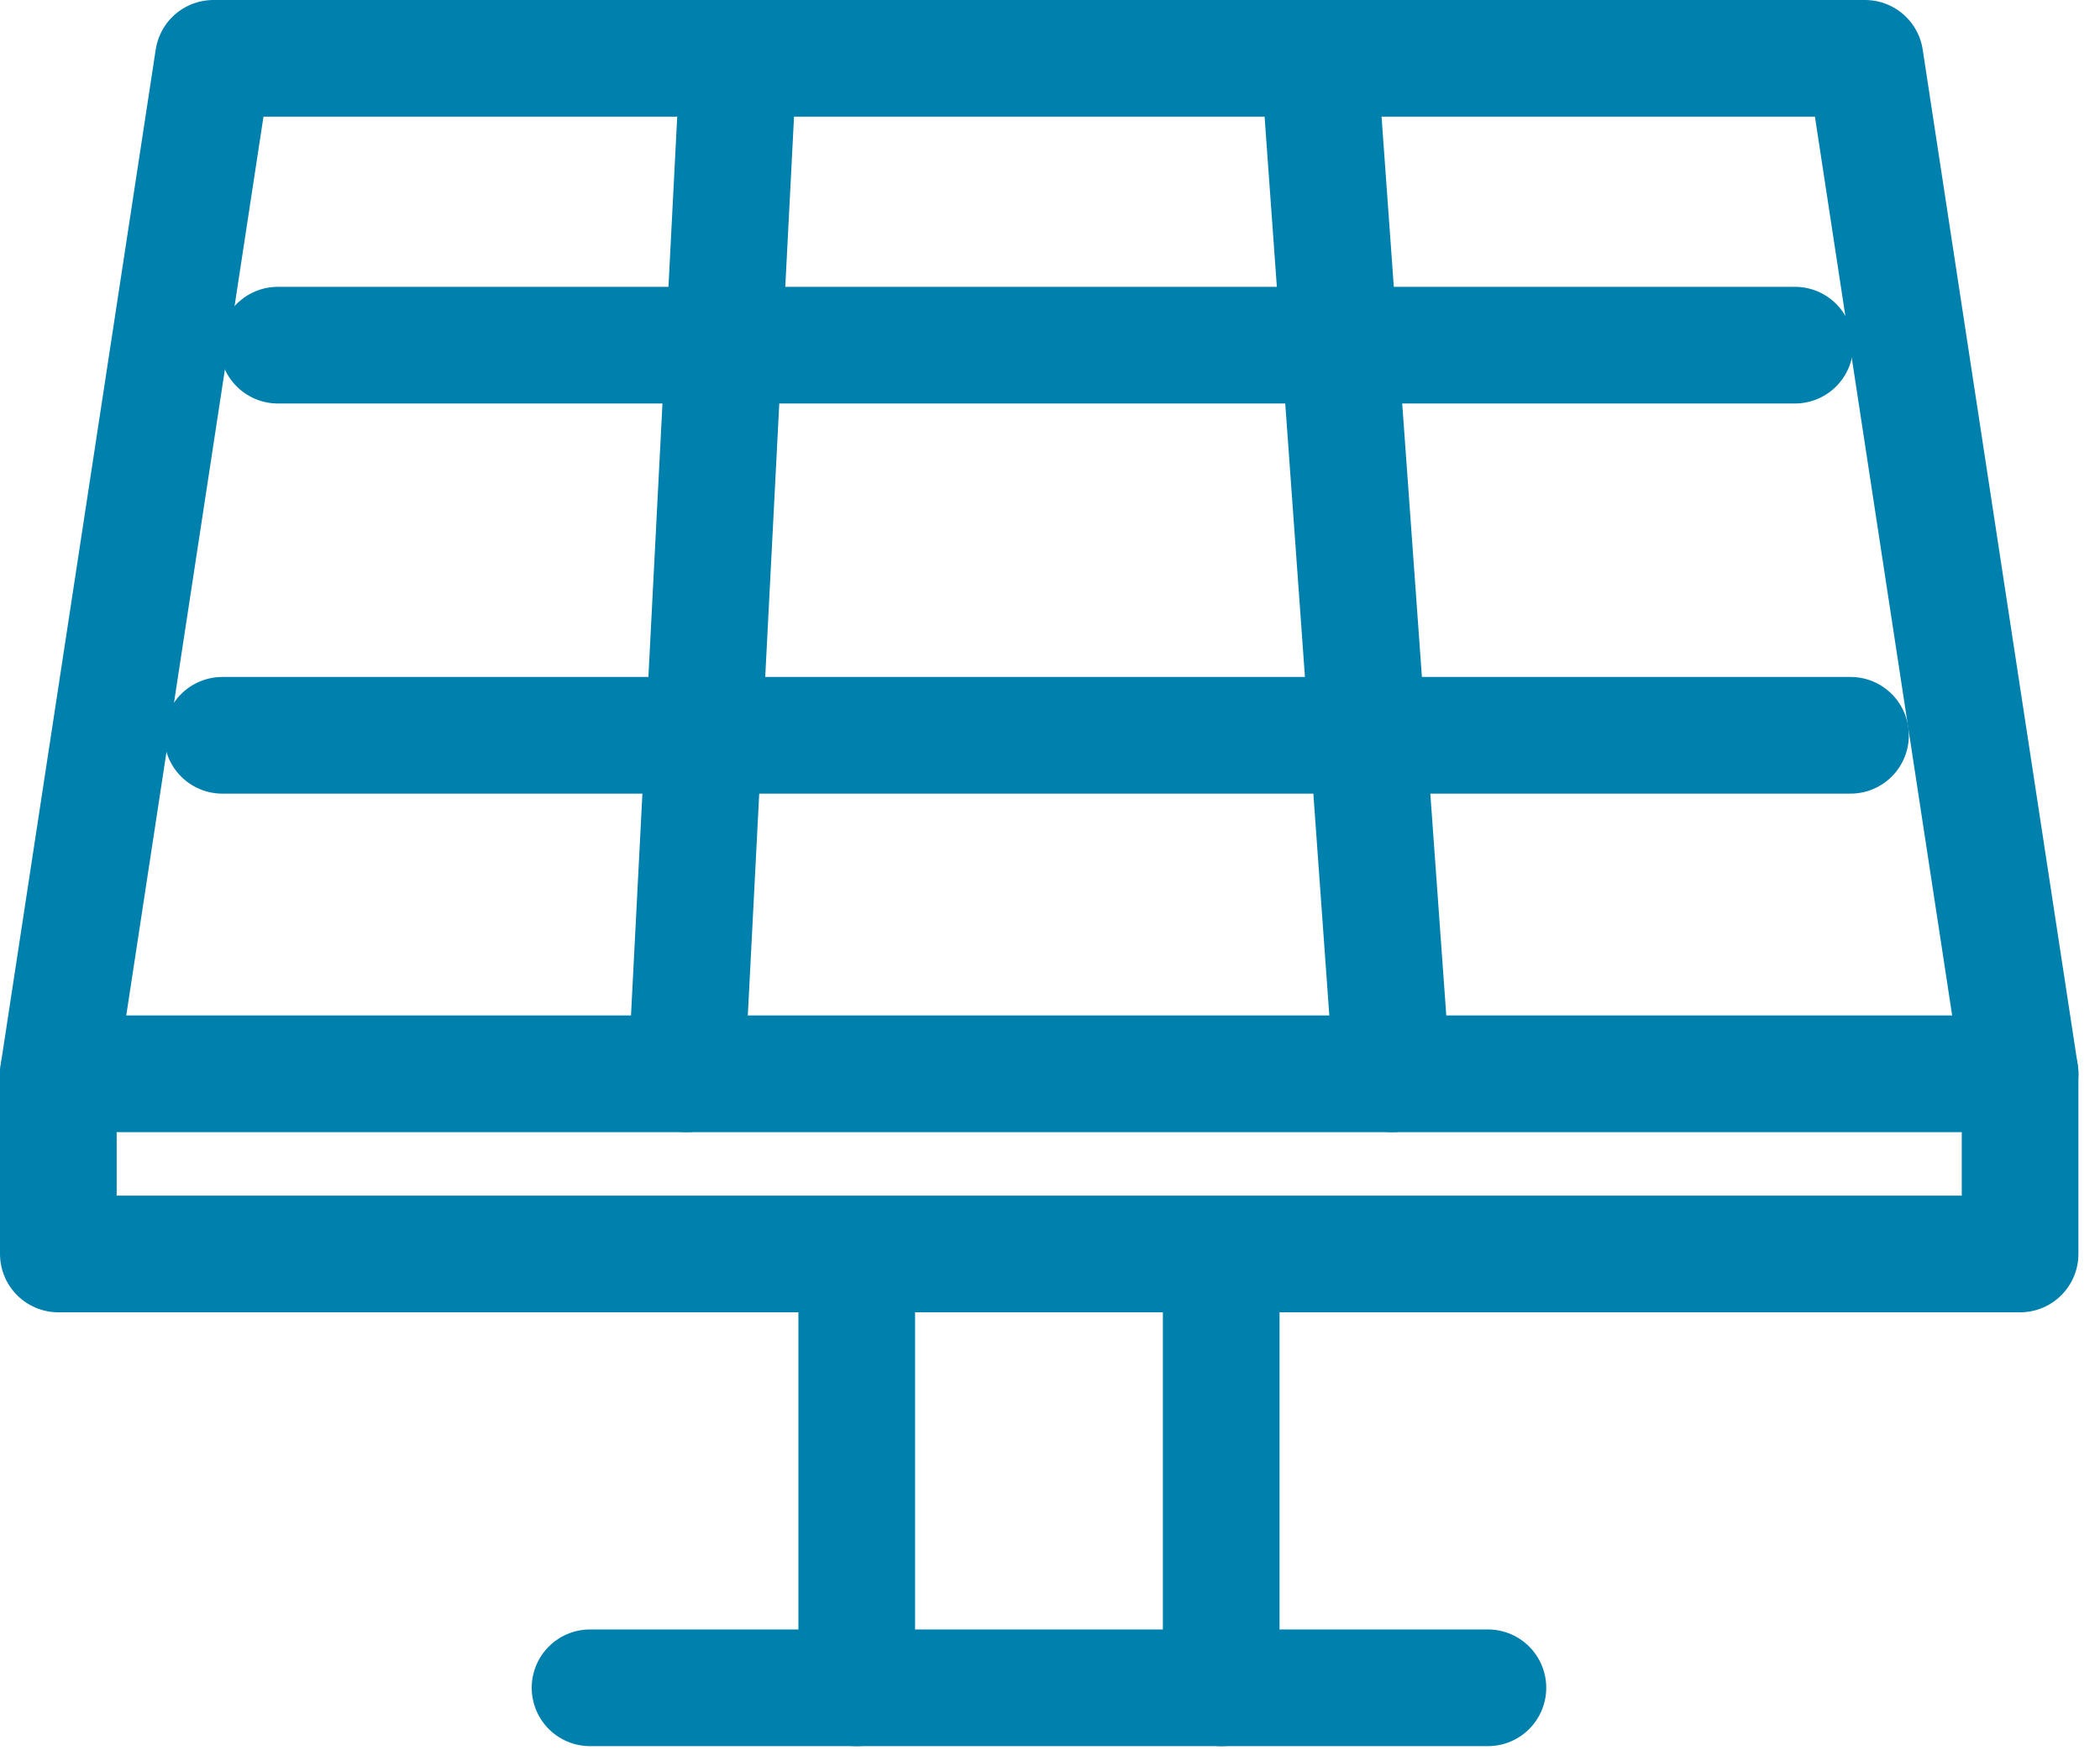 <svg width="36" height="30" viewBox="0 0 36 30" fill="none" xmlns="http://www.w3.org/2000/svg">
<g id="Grupo">
<path id="Stroke 1" fill-rule="evenodd" clip-rule="evenodd" d="M31.972 1L34.63 18.405H1L3.658 1H31.972Z" stroke="#0080AD" stroke-width="2" stroke-linecap="round" stroke-linejoin="round"/>
<path id="Stroke 3" d="M22.622 1.177L23.863 18.405" stroke="#0080AD" stroke-width="2" stroke-linecap="round" stroke-linejoin="round"/>
<path id="Stroke 5" d="M11.767 18.405L12.653 1.177" stroke="#0080AD" stroke-width="2" stroke-linecap="round" stroke-linejoin="round"/>
<path id="Stroke 7" d="M34.63 18.405V21.493H1V18.405" stroke="#0080AD" stroke-width="2" stroke-linecap="round" stroke-linejoin="round"/>
<path id="Stroke 9" d="M4.764 5.916H30.77" stroke="#0080AD" stroke-width="2" stroke-linecap="round" stroke-linejoin="round"/>
<path id="Stroke 10" d="M3.812 12.603H31.723" stroke="#0080AD" stroke-width="2" stroke-linecap="round" stroke-linejoin="round"/>
<path id="Stroke 11" d="M14.687 28.929V21.505" stroke="#0080AD" stroke-width="2" stroke-linecap="round" stroke-linejoin="round"/>
<path id="Stroke 13" d="M20.935 21.505V28.929" stroke="#0080AD" stroke-width="2" stroke-linecap="round" stroke-linejoin="round"/>
<path id="Stroke 15" d="M10.115 28.929H25.507" stroke="#0080AD" stroke-width="2" stroke-linecap="round" stroke-linejoin="round"/>
</g>
</svg>
